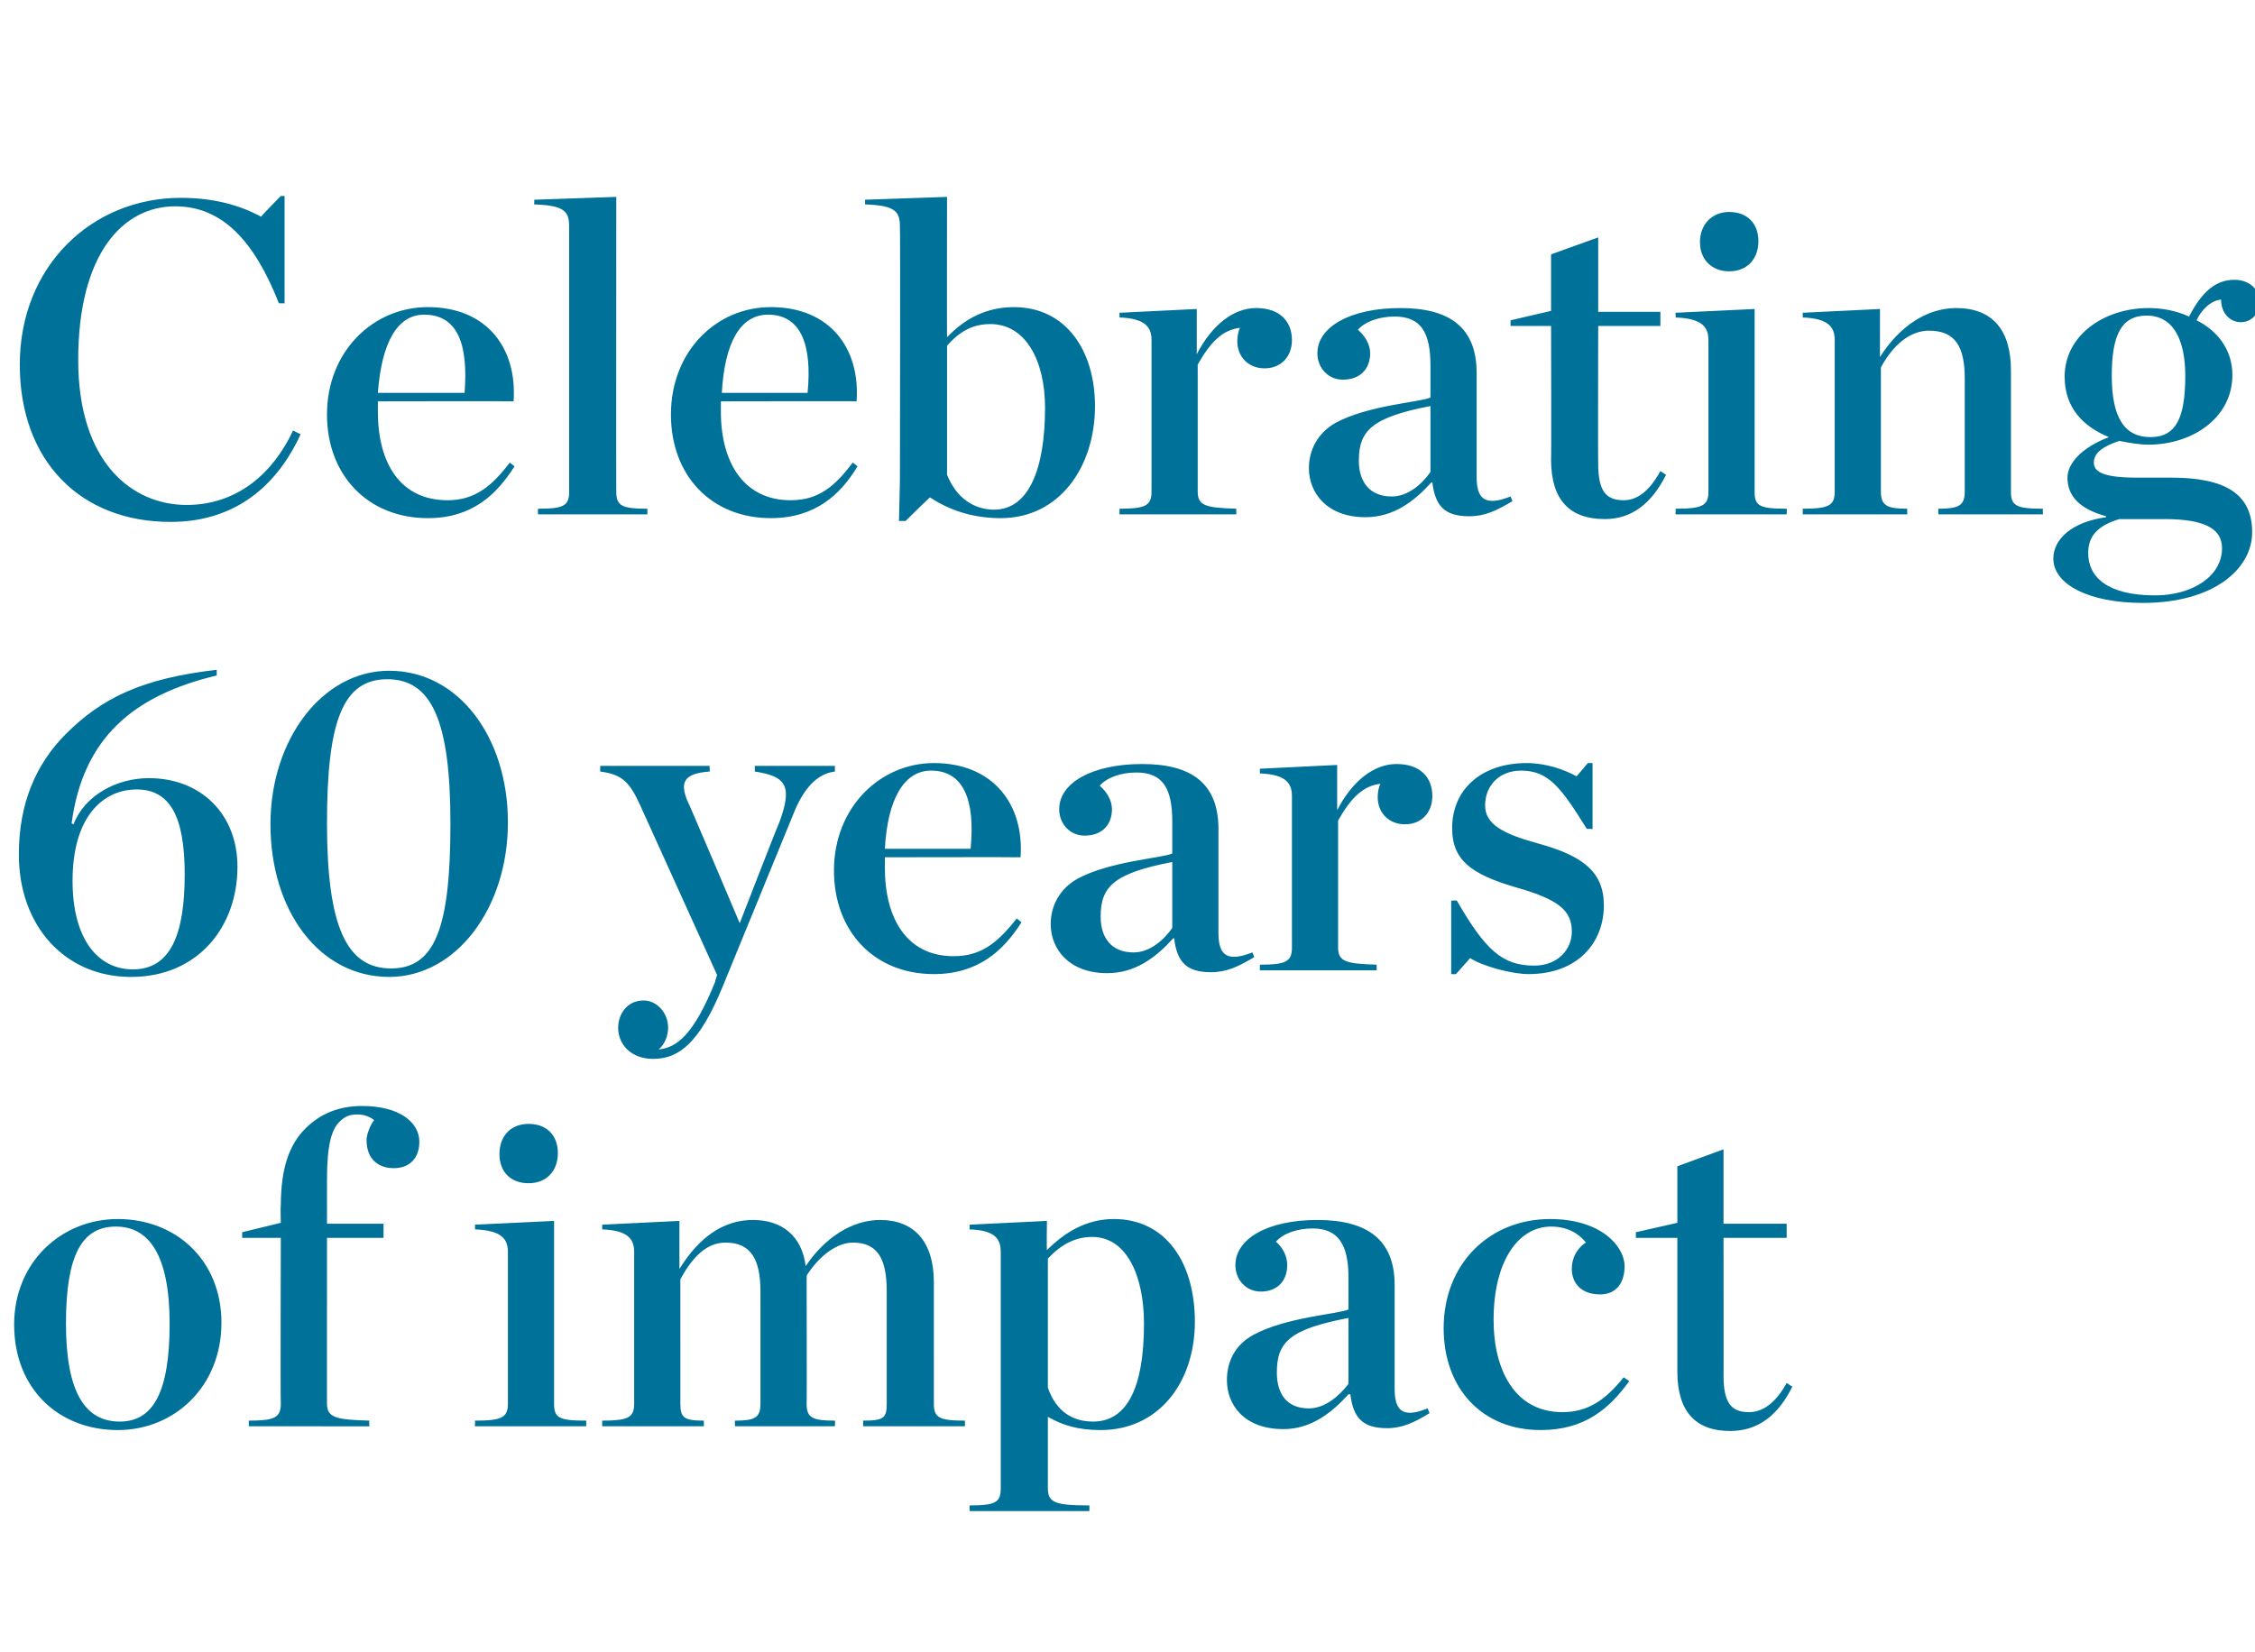 <?xml version="1.0" standalone="no"?><!DOCTYPE svg PUBLIC "-//W3C//DTD SVG 1.1//EN" "http://www.w3.org/Graphics/SVG/1.1/DTD/svg11.dtd"><svg xmlns="http://www.w3.org/2000/svg" version="1.1" width="239.3px" height="175.4px" viewBox="0 -17 239.3 175.4" style="top:-17px"><desc>Celebrating 60 years of impact</desc><defs/><g id="Polygon29762"><path d="m1.5 123.6c0-6.6 5-11.2 11-11.2c6.2 0 11 4.4 11 11c0 6.8-5 11.4-11 11.4c-6.3 0-11-4.4-11-11.2zm16.5-.1c0-7.3-2.2-10.3-5.7-10.3c-3.6 0-5.3 3-5.3 10.3c0 7.4 2.1 10.4 5.7 10.4c3.5 0 5.3-3 5.3-10.4zm8.4 10.3c2.7 0 3.4-.3 3.4-1.8c-.05.05 0-17.6 0-17.6h-4.1v-.6l4.1-1s-.05-1.81 0-1.8c0-4 .9-6.5 2.6-8.2c1.6-1.6 3.6-2.4 6-2.4c4.1 0 6.1 1.8 6.1 3.8c0 1.7-1 2.8-2.7 2.8c-1.5 0-2.9-.8-2.9-3c0-.6.4-1.6.8-2.1c-.5-.4-1.1-.6-1.8-.6c-.8 0-1.3.2-1.9.8c-.8.8-1.3 2.4-1.3 6.1v4.7h6v1.5h-6s-.01 17.65 0 17.6c0 1.5 1 1.7 4.5 1.8c-.05.04 0 .6 0 .6H26.4v-.6zM53 105.5c0-1.9 1.2-3.2 3.1-3.2c1.9 0 3.1 1.2 3.1 3.1c0 1.9-1.2 3.2-3.1 3.2c-1.9 0-3.1-1.2-3.1-3.1zm-2.6 28.3c2.8 0 3.5-.3 3.5-1.8v-16.1c0-1.4-.7-2.3-3.5-2.4c.03.03 0-.5 0-.5l8.4-.4V132c0 1.5.5 1.8 3.4 1.8c.03.04 0 .6 0 .6H50.4s.03-.56 0-.6zm27.6 0c2.1 0 2.7-.3 2.7-1.8v-11.9c0-3.4-1-5.2-3.7-5.2c-2 0-3.5 1.5-4.8 3.9V132c0 1.5.4 1.8 2.5 1.8c-.02.04 0 .6 0 .6H63.9s.02-.56 0-.6c2.7 0 3.4-.3 3.4-1.8v-16.1c0-1.4-.7-2.3-3.4-2.4c.02.03 0-.5 0-.5l8.2-.4v5.1c2.1-3.4 4.7-5.2 7.8-5.2c3.1 0 5.2 1.7 5.6 4.9c2-3 4.9-4.9 7.9-4.9c3.6 0 5.7 2.3 5.7 6.6V132c0 1.5.6 1.8 3.3 1.8v.6H91.6v-.6c2.2 0 2.5-.3 2.5-1.8v-11.9c0-3.4-.9-5.2-3.6-5.2c-1.6 0-3.5 1.3-4.9 3.5c.03.02 0 .3 0 .3c0 0 .03 13.35 0 13.3c0 1.5.6 1.8 3 1.8c.04.04 0 .6 0 .6H78s-.03-.56 0-.6zm24.9 9c2.7 0 3.3-.3 3.3-1.8v-25.1c0-1.4-.6-2.3-3.3-2.4c-.02.03 0-.5 0-.5l8.2-.4s-.04 3.14 0 3.1c1.9-1.9 4.2-3.3 7.1-3.3c5.5 0 8.6 4.6 8.6 10.9c0 6.4-3.8 11.5-10 11.5c-2.4 0-4-.5-5.6-1.4v7.6c0 1.5.8 1.8 4.4 1.8c.02.01 0 .6 0 .6h-12.7s-.02-.59 0-.6zm18.5-19.3c0-5-1.8-9.2-5.5-9.2c-1.8 0-3.3.8-4.7 2.3v13.7c.9 2.6 2.7 3.6 4.8 3.6c3.6 0 5.4-3.6 5.4-10.4zm8.8 6c0-1.9.8-3.7 2.8-4.8c3.5-1.9 9-2.2 10.1-2.7v-3.4c0-3.5-1.1-5.2-3.8-5.2c-1.6 0-3.1.5-3.9 1.4c.8.7 1.2 1.6 1.2 2.5c0 1.6-1 2.8-2.8 2.8c-1.6 0-2.7-1.3-2.7-2.8c0-2.8 3.4-4.8 8.7-4.8c5.3 0 8.2 2.1 8.2 6.9v11c0 2.3.8 3.2 3.5 2.1l.2.5c-1.6 1-2.9 1.6-4.5 1.6c-2.6 0-3.6-1.1-3.9-3.6h-.2c-1.8 2-4 3.7-6.9 3.7c-4.2 0-6-2.6-6-5.2zm12.9.4v-7c-6.3 1.2-7.6 2.6-7.6 5.8c0 2.2 1 3.8 3.4 3.8c1.7 0 3.2-1.3 4.2-2.6zm10.1-5.9c0-6.9 4.9-11.6 11.3-11.6c5.4 0 7.9 2.9 7.9 5c0 1.8-.9 3-2.6 3c-2 0-3-1.2-3-2.7c0-1.4.8-2.4 1.5-2.8c-.7-.9-1.9-1.7-3.7-1.7c-3.5 0-6.1 3.7-6.1 9.9c0 5.4 2.3 9.8 7.3 9.8c2.7 0 4.6-1.3 6.5-3.7l.6.4c-2.1 2.9-4.7 5.2-9.4 5.2c-6.3 0-10.3-4.5-10.3-10.8zm24.8 4.6v-14.2h-4.4v-.6l4.4-1v-6l4.9-1.8v7.9h6.7v1.5h-6.7s.02 14.64 0 14.6c0 2.9.8 3.9 2.7 3.9c1.4 0 2.8-.9 4-3.1l.6.4c-1.5 3-3.6 4.7-6.6 4.7c-3.6 0-5.6-2-5.6-6.3z" stroke="none" fill="#007198"/></g><g id="Polygon29761"><path d="m2 73.7c0-5.4 1.8-9.6 5-12.8c3.8-3.8 8.1-5.9 16-6.8v.6c-8.8 2.1-14.2 6.6-15.4 15.7l.2.1c1.2-3.1 4.6-4.9 8-4.9c5.5 0 9.4 3.8 9.4 9.4c0 6.4-4.2 11.7-11.3 11.7c-7 0-11.9-5.4-11.9-13zm17.6 2.1c0-6.2-1.6-9-5.1-9c-3.5 0-6.8 2.8-6.8 9.7c0 6.2 2.7 9.4 6.4 9.4c4 0 5.5-3.7 5.5-10.1zm9.1-5.3c0-9 5.5-16.3 12.6-16.3c7.4 0 12.6 7.1 12.6 16.1c0 9.1-5.5 16.4-12.6 16.4c-7.4 0-12.6-7-12.6-16.2zm19.1-.1c0-10.9-2-15.3-6.7-15.3c-4.7 0-6.4 4.4-6.4 15.3c0 11 2.1 15.4 6.8 15.4c4.7 0 6.3-4.4 6.3-15.4zm20.1-2c-1.1-2.4-1.9-3.2-4.2-3.5c-.02 0 0-.6 0-.6h11.6s.04.6 0 .6c-2.8.2-3.1 1.2-2.4 3c.04-.04 5.6 13.1 5.6 13.1c0 0 4.17-10.75 4.2-10.7c1.4-3.8.8-4.9-2.6-5.4v-.6h8.5v.6c-1.7.2-3.1 1.5-4.2 4l-7.7 18.8c-2.5 6.1-4.7 7.7-7.4 7.7c-2.3 0-3.7-1.5-3.7-3.3c0-1.4.9-2.9 2.7-2.9c1.4 0 2.6 1.3 2.6 2.9c0 .9-.4 1.8-1 2.3c1.9-.2 3.7-1.5 6-7.2c-.04-.03.2-.7.2-.7l-8.2-18.1zm20.6 7c0-6.7 4.9-11.4 10.6-11.4c6.3 0 9.6 4.4 9.2 10c-.01-.03-14.4 0-14.4 0v1s-.04.14 0 .1c0 5.5 2.4 9.4 7.3 9.4c3 0 4.7-1.5 6.7-4l.5.4c-1.9 3-4.6 5.5-9.3 5.5c-6.3 0-10.6-4.5-10.6-11zm5.4-2.3h9.1c.5-5.1-.7-8.3-4.2-8.3c-2.8 0-4.6 2.9-4.9 8.3zm17.6 8c0-1.9.9-3.7 2.8-4.8c3.5-1.9 9-2.2 10.1-2.7v-3.4c0-3.5-1-5.2-3.8-5.2c-1.6 0-3.1.5-3.9 1.4c.8.7 1.3 1.6 1.3 2.5c0 1.6-1 2.8-2.9 2.8c-1.6 0-2.7-1.3-2.7-2.8c0-2.8 3.5-4.8 8.8-4.8c5.3 0 8.1 2.1 8.1 6.9v11c0 2.3.8 3.2 3.6 2.1l.2.5c-1.7 1-2.9 1.6-4.6 1.6c-2.6 0-3.6-1.1-3.9-3.6h-.1c-1.8 2-4 3.7-7 3.7c-4.1 0-6-2.6-6-5.2zm12.9.4v-7c-6.2 1.2-7.6 2.6-7.6 5.8c0 2.2 1.1 3.8 3.5 3.8c1.7 0 3.2-1.3 4.1-2.6zm9.3 3.9c2.7 0 3.4-.3 3.4-1.8V67.5c0-1.4-.7-2.3-3.4-2.4v-.5l8.2-.4v4.8c1.6-3.1 3.9-4.9 6.3-4.9c2.6 0 3.8 1.5 3.8 3.4c0 1.8-1.2 3-2.9 3c-1.7 0-2.9-1.2-2.9-2.9c0-.4.1-1.1.3-1.4c-1.9.2-3.2 1.6-4.5 3.9v13.5c0 1.5.9 1.7 4.1 1.8c-.03.04 0 .6 0 .6h-12.4v-.6zm20.3-6.8s.63-.03.6 0c3 5.2 4.8 6.9 8.2 6.9c2.6 0 4-1.8 4-3.6c0-2.2-1.3-3.4-5.9-4.7c-4.8-1.4-6.8-2.9-6.8-6.3c0-4.1 3.1-6.9 7.9-6.9c2.1 0 4 .7 5.3 1.4c.02.01 1.2-1.4 1.2-1.4h.5v7s-.65-.04-.6 0c-2.8-4.5-4.1-6.2-7-6.2c-2.2 0-3.8 1.5-3.8 3.7c0 2 1.9 3 5.5 4c4.8 1.3 7.1 3 7.1 6.6c0 4-2.8 7.3-8 7.3c-1.7 0-4.8-.8-6.2-1.7c.04-.02-1.5 1.7-1.5 1.7h-.5v-7.8z" stroke="none" fill="#007198"/></g><g id="Polygon29760"><path d="m2.1 21.7C2.1 11.3 9.7 4 19.2 4c3.5 0 6.3.8 8.5 2c-.02-.03 2.1-2.2 2.1-2.2h.4v11.4s-.59-.02-.6 0c-2.6-6.6-6-10.3-11-10.3C13 4.9 8.3 10 8.3 21.2c0 11 5.8 15.4 11.5 15.4c5.4 0 9.2-3.4 11.3-7.9l.8.4c-2.1 4.6-6.2 9.3-13.8 9.3c-9.6 0-16-6.5-16-16.7zM34.7 27c0-6.7 4.9-11.4 10.7-11.4c6.3 0 9.5 4.4 9.1 10c.02-.03-14.4 0-14.4 0v1.1c0 5.5 2.4 9.4 7.4 9.4c2.9 0 4.7-1.5 6.6-4l.5.4c-1.9 3-4.5 5.5-9.2 5.5c-6.3 0-10.7-4.5-10.7-11zm5.4-2.3h9.2c.4-5.1-.7-8.3-4.3-8.3c-2.8 0-4.5 2.9-4.9 8.3zm17 12.3c2.7 0 3.3-.3 3.3-1.8V7.1c0-1.6-.4-2.3-3.7-2.4c-.02.05 0-.5 0-.5l8.7-.3s-.02 31.35 0 31.3c0 1.5.6 1.8 3.3 1.8v.6H57.1s-.04-.56 0-.6zm14.1-10c0-6.7 4.8-11.4 10.6-11.4c6.3 0 9.5 4.4 9.1 10c.04-.03-14.4 0-14.4 0v1s.02.14 0 .1c0 5.5 2.5 9.4 7.4 9.4c3 0 4.7-1.5 6.6-4l.5.4c-1.8 3-4.5 5.5-9.2 5.5c-6.3 0-10.6-4.5-10.6-11zm5.4-2.3h9.1c.5-5.1-.7-8.3-4.2-8.3c-2.9 0-4.6 2.9-4.9 8.3zM95.5 34s.05-26.86 0-26.9c0-1.6-.4-2.3-3.7-2.4v-.5l8.7-.3s-.02 14.85 0 14.9c1.9-2 4.2-3.2 7.1-3.2c5.5 0 8.6 4.6 8.6 10.5c0 6.5-3.8 11.9-10 11.9c-2.5 0-5.1-.6-7.5-2.2c-.05-.03-2.6 2.5-2.6 2.5h-.7l.1-4.3zm15.4-7.7c0-5.1-2.1-8.9-5.8-8.9c-1.8 0-3.2.7-4.6 2.3v13.7c1 2.5 2.9 3.7 5 3.7c3.7 0 5.4-4.4 5.4-10.8zm7.9 10.7c2.7 0 3.4-.3 3.4-1.8V19.1c0-1.4-.7-2.3-3.4-2.4v-.5l8.2-.4v4.8c1.6-3.1 3.9-4.9 6.3-4.9c2.6 0 3.8 1.5 3.8 3.4c0 1.8-1.2 3-2.9 3c-1.7 0-2.9-1.2-2.9-2.9c0-.4.1-1.1.3-1.4c-1.9.2-3.2 1.6-4.5 3.9v13.5c0 1.5.9 1.7 4.1 1.8c-.02.04 0 .6 0 .6h-12.4v-.6zm20.1-4.3c0-1.9.9-3.7 2.8-4.8c3.5-1.9 9-2.2 10.1-2.7v-3.4c0-3.5-1-5.2-3.8-5.2c-1.6 0-3.1.5-3.9 1.4c.8.7 1.3 1.6 1.3 2.5c0 1.6-1 2.8-2.9 2.8c-1.6 0-2.7-1.3-2.7-2.8c0-2.8 3.5-4.8 8.8-4.8c5.3 0 8.1 2.1 8.1 6.9v11c0 2.3.8 3.2 3.6 2.1l.2.5c-1.7 1-2.9 1.6-4.6 1.6c-2.6 0-3.6-1.1-3.9-3.6h-.1c-1.8 2-4 3.7-7 3.7c-4.1 0-6-2.6-6-5.2zm12.9.4v-7c-6.2 1.2-7.6 2.6-7.6 5.8c0 2.2 1.1 3.8 3.5 3.8c1.7 0 3.2-1.3 4.1-2.6zm12.8-1.3c.04.02 0-14.2 0-14.2h-4.3v-.6l4.3-1v-6l5-1.8v7.9h6.6v1.5h-6.6s-.03 14.64 0 14.6c0 2.9.8 3.9 2.7 3.9c1.4 0 2.7-.9 3.9-3.1l.6.4c-1.5 3-3.6 4.7-6.5 4.7c-3.7 0-5.7-2-5.7-6.3zm15.8-23.1c0-1.9 1.3-3.2 3.1-3.2c1.9 0 3.1 1.2 3.1 3.1c0 1.9-1.2 3.2-3.1 3.2c-1.8 0-3.1-1.2-3.1-3.1zM177.8 37c2.8 0 3.5-.3 3.5-1.8V19.1c0-1.4-.7-2.3-3.5-2.4c.05.03 0-.5 0-.5l8.4-.4v19.4c0 1.5.5 1.8 3.4 1.8c.04.04 0 .6 0 .6h-11.8s.05-.56 0-.6zm13.5 0c2.7 0 3.4-.3 3.4-1.8V19.1c0-1.4-.7-2.3-3.4-2.4c.03.03 0-.5 0-.5l8.2-.4v5.1c2.1-3.3 5-5.2 8.1-5.2c3.8 0 5.8 2.3 5.8 6.6v12.9c0 1.5.6 1.8 3.4 1.8c-.04.04 0 .6 0 .6h-11.1s-.03-.56 0-.6c2.1 0 2.8-.3 2.8-1.8v-12c0-3.4-1-5.1-3.8-5.1c-2 0-3.8 1.5-5.1 3.9v13.2c0 1.5.7 1.8 2.8 1.8c-.02.04 0 .6 0 .6h-11.1s.03-.56 0-.6zm44.5 4.2c0-1.9-1.5-3.1-6.1-3.1h-4.8c-2.3.7-3.3 1.8-3.3 3.6c0 2.6 2.1 4.5 7.1 4.5c3.9 0 7.1-2 7.1-5zm-3.9-18.3c0-3.9-1.3-6.4-4.1-6.4c-2.7 0-3.7 2.1-3.7 6.4c0 4.5 1.4 6.5 4.1 6.5c2.7 0 3.7-2 3.7-6.5zm.4-6.3c1.1-2.1 2.5-3.9 4.8-3.9c1.7 0 2.7 1.1 2.7 2.4c0 1.2-.9 2.1-2 2.1c-1.1 0-2.1-.9-2.1-2.4c-1.1.1-2.1 1.1-2.6 2.2c2.2 1.1 3.8 3.1 3.8 5.8c0 4.6-4.3 7.4-8.9 7.4c-1 0-2.1-.2-3.1-.4c-1.8.6-2.7 1.3-2.7 2.3c0 .9.8 1.6 4.5 1.6h3.7c5.7 0 8.6 1.7 8.6 5.8c0 3.9-4.1 7.5-11.6 7.5c-5.8 0-9.5-2-9.5-4.7c0-2.1 2-3.9 5.6-4.4v-.1c-2.9-.8-4.1-2.2-4.1-4.1c0-1.5 1.5-3.2 4.4-4.3c-2.7-1.1-4.7-3.1-4.7-6.4c0-4.5 4.3-7.3 8.9-7.3c1.5 0 3 .3 4.3.9z" stroke="none" fill="#007198"/></g></svg>